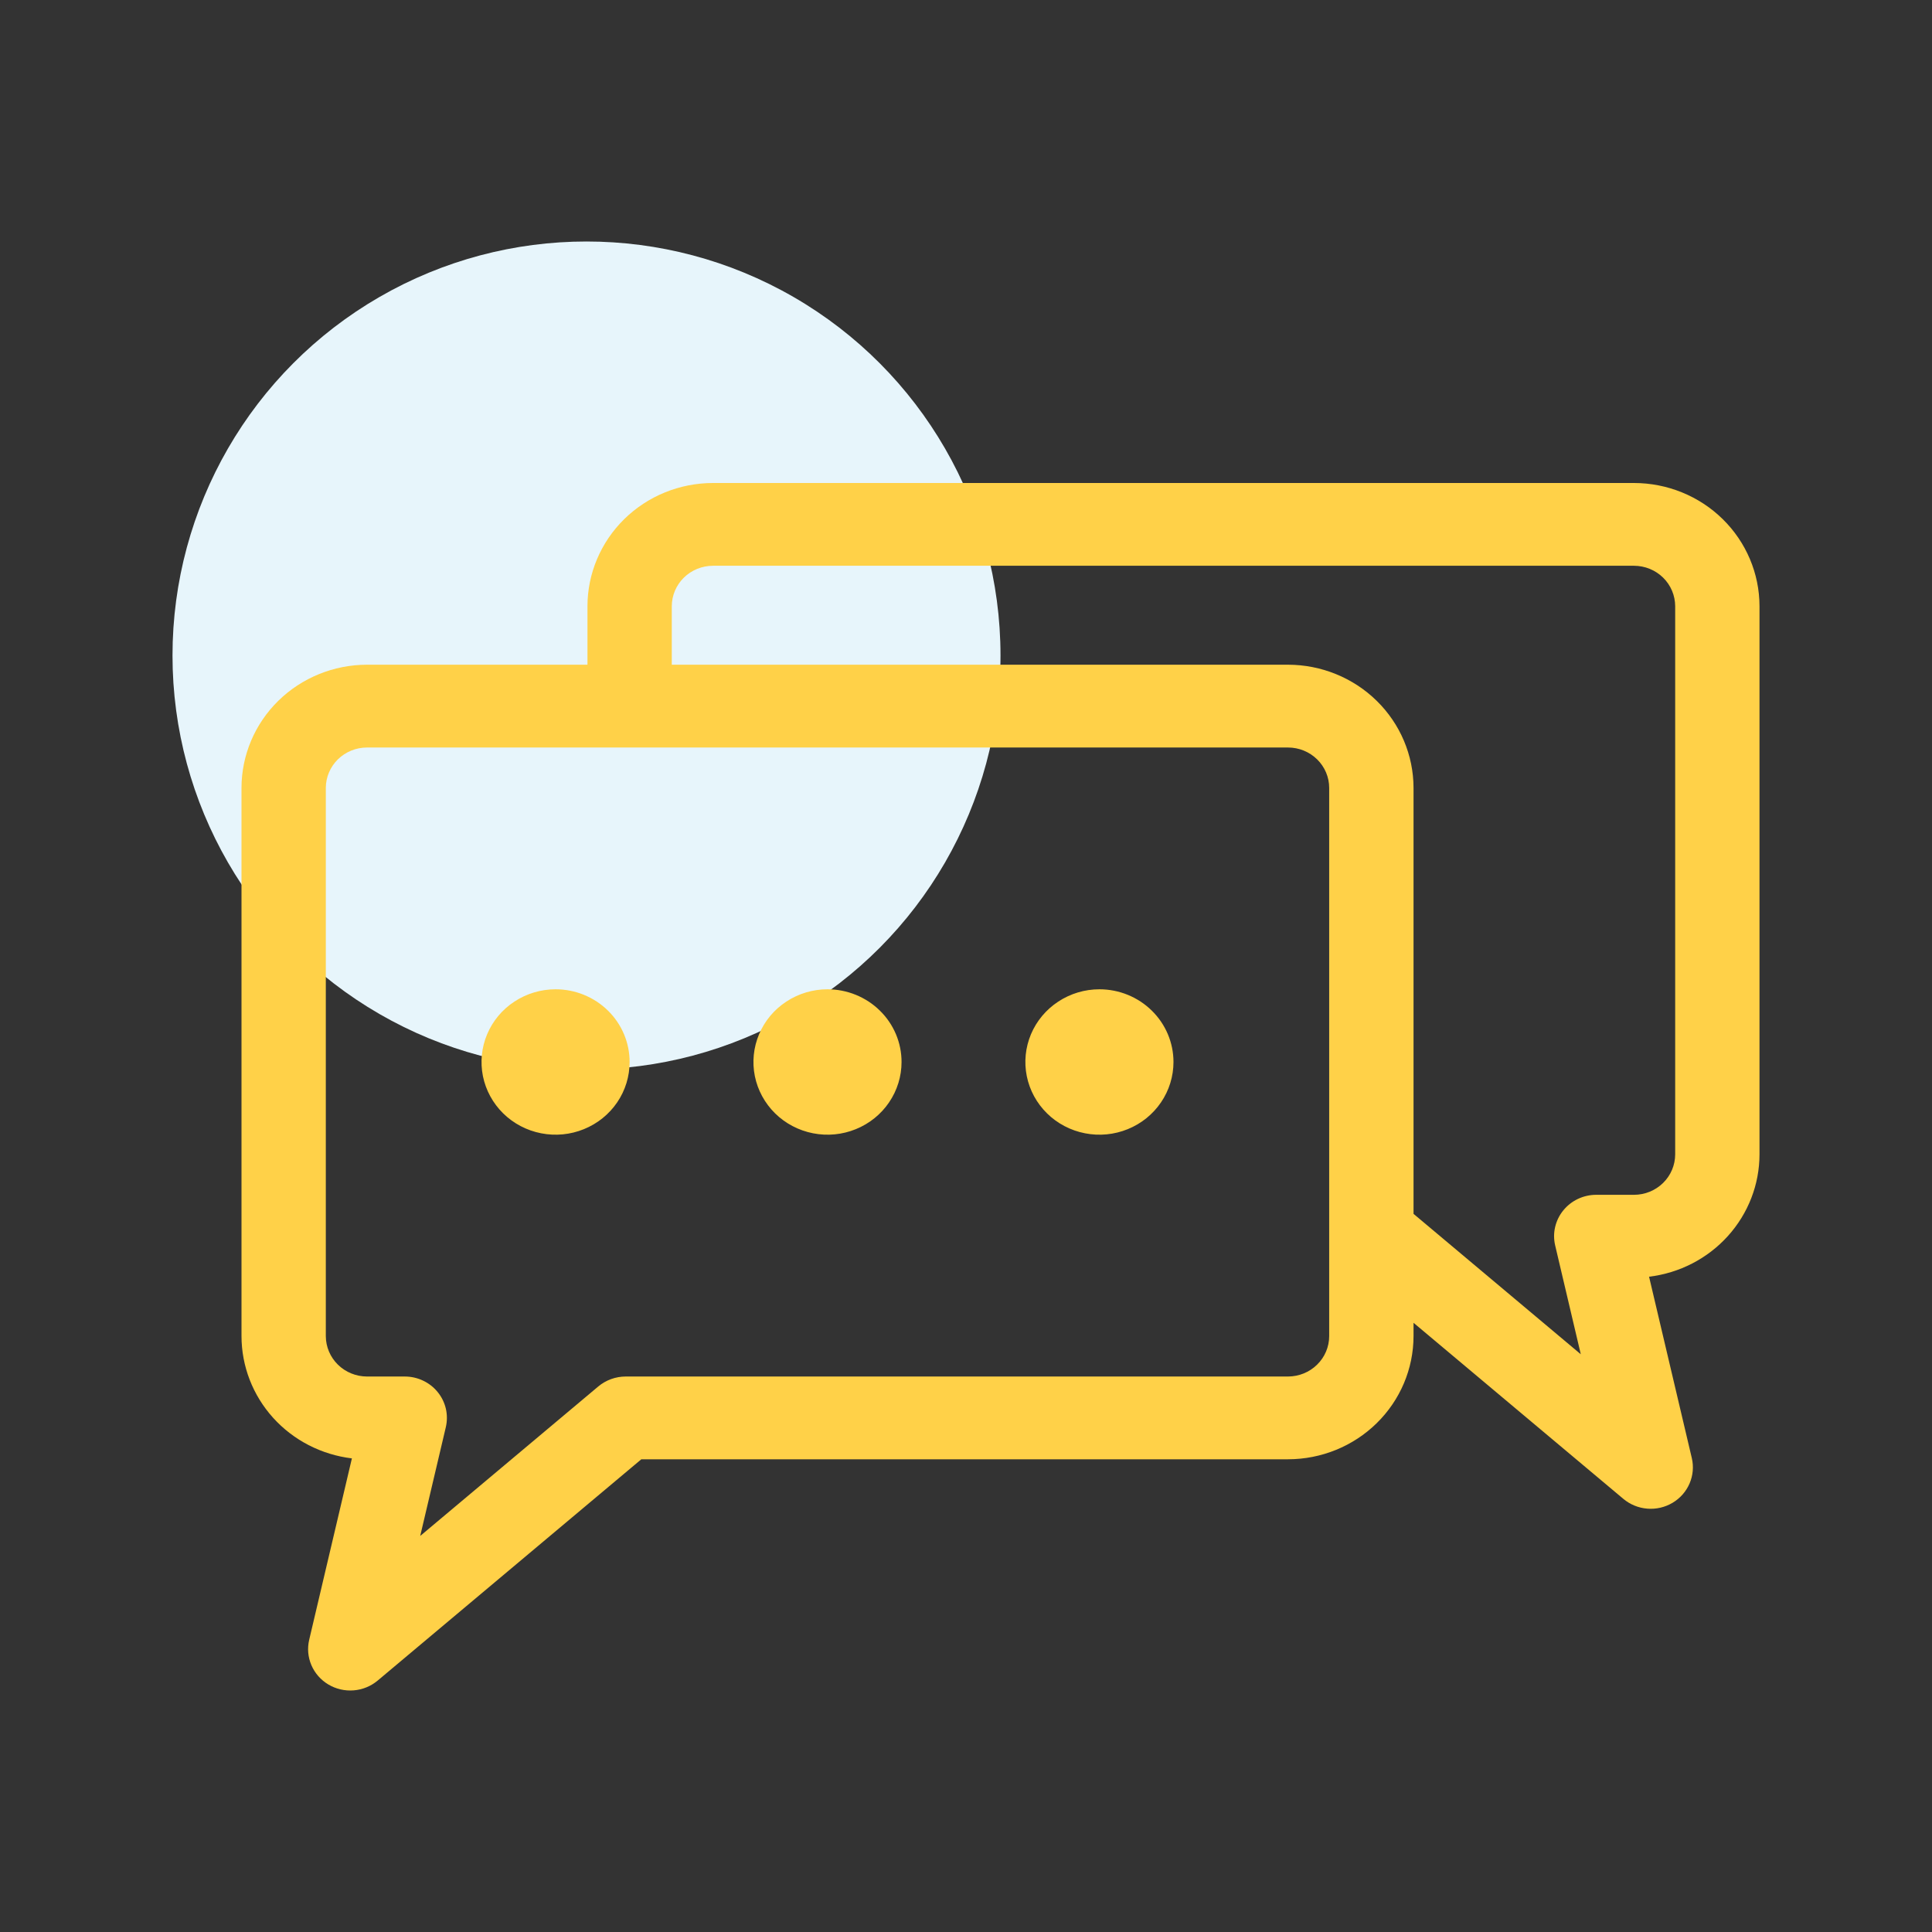 <?xml version="1.0" encoding="UTF-8"?> <svg xmlns="http://www.w3.org/2000/svg" width="56" height="56" viewBox="0 0 56 56" fill="none"><rect x="0" y="0" width="56" height="56" fill="#333333" stroke="none"/> <circle cx="17" cy="19" r="12" fill="#E7F5FB"></circle> <path d="M18.25 30.783C18.25 31.199 18.125 31.607 17.889 31.953C17.653 32.3 17.317 32.57 16.925 32.729C16.533 32.889 16.102 32.931 15.685 32.849C15.269 32.768 14.886 32.567 14.586 32.273C14.286 31.978 14.081 31.602 13.998 31.194C13.916 30.785 13.958 30.361 14.121 29.976C14.283 29.591 14.558 29.262 14.911 29.031C15.264 28.799 15.679 28.675 16.104 28.675C16.673 28.675 17.219 28.898 17.622 29.293C18.024 29.688 18.25 30.224 18.25 30.783V30.783ZM23.986 28.675C23.561 28.675 23.146 28.799 22.793 29.031C22.44 29.262 22.165 29.591 22.003 29.976C21.84 30.361 21.797 30.785 21.88 31.194C21.963 31.602 22.168 31.978 22.468 32.273C22.768 32.567 23.151 32.768 23.567 32.849C23.983 32.931 24.415 32.889 24.807 32.729C25.199 32.57 25.535 32.3 25.77 31.953C26.006 31.607 26.132 31.199 26.132 30.783C26.132 30.506 26.077 30.232 25.969 29.976C25.861 29.721 25.703 29.488 25.503 29.293C25.304 29.097 25.067 28.942 24.807 28.836C24.547 28.73 24.267 28.675 23.986 28.675ZM31.867 28.675C31.443 28.675 31.028 28.799 30.675 29.031C30.322 29.262 30.047 29.591 29.884 29.976C29.722 30.361 29.679 30.785 29.762 31.194C29.845 31.602 30.049 31.978 30.35 32.273C30.65 32.567 31.032 32.768 31.449 32.849C31.865 32.931 32.297 32.889 32.689 32.729C33.081 32.57 33.416 32.3 33.652 31.953C33.888 31.607 34.014 31.199 34.014 30.783C34.014 30.224 33.788 29.688 33.385 29.293C32.983 28.898 32.437 28.675 31.867 28.675V28.675ZM51 17.57V33.461C50.999 34.334 50.673 35.175 50.083 35.828C49.494 36.481 48.681 36.9 47.799 37.006L49.038 42.263C49.096 42.509 49.073 42.767 48.973 42.999C48.873 43.232 48.701 43.428 48.481 43.559C48.261 43.69 48.005 43.75 47.748 43.729C47.492 43.709 47.248 43.609 47.053 43.445L40.972 38.342V38.728C40.971 39.675 40.587 40.582 39.905 41.251C39.223 41.921 38.299 42.297 37.334 42.298H18.589L10.947 48.712C10.751 48.876 10.508 48.976 10.252 48.996C9.995 49.017 9.738 48.957 9.518 48.826C9.298 48.695 9.126 48.499 9.026 48.266C8.926 48.033 8.904 47.776 8.962 47.53L10.2 42.272C9.318 42.166 8.506 41.748 7.916 41.095C7.327 40.442 7.001 39.6 7 38.728V22.837C7.001 21.891 7.385 20.983 8.066 20.314C8.748 19.645 9.673 19.268 10.637 19.267H17.028V17.57C17.029 16.624 17.413 15.716 18.094 15.047C18.776 14.377 19.701 14.001 20.665 14H47.363C48.327 14.001 49.252 14.377 49.934 15.047C50.615 15.716 50.999 16.624 51 17.57ZM38.527 22.837C38.527 22.527 38.401 22.23 38.177 22.01C37.954 21.791 37.651 21.667 37.334 21.667H10.637C10.321 21.667 10.018 21.791 9.794 22.01C9.571 22.23 9.445 22.527 9.444 22.837V38.728C9.445 39.038 9.571 39.336 9.794 39.555C10.018 39.775 10.321 39.898 10.637 39.899H11.731C11.915 39.899 12.097 39.939 12.262 40.018C12.428 40.096 12.574 40.21 12.688 40.352C12.803 40.493 12.883 40.658 12.924 40.834C12.964 41.01 12.963 41.193 12.922 41.369L12.18 44.52L17.343 40.186C17.565 40.001 17.847 39.899 18.138 39.899H37.334C37.651 39.898 37.954 39.775 38.177 39.555C38.401 39.336 38.527 39.038 38.527 38.728V22.837ZM48.556 17.57C48.555 17.26 48.429 16.962 48.206 16.743C47.982 16.523 47.679 16.4 47.363 16.399H20.665C20.349 16.4 20.046 16.523 19.822 16.743C19.599 16.962 19.473 17.26 19.472 17.57V19.267H37.334C38.299 19.268 39.223 19.645 39.905 20.314C40.587 20.983 40.971 21.891 40.972 22.837V35.184L45.82 39.254L45.078 36.102C45.036 35.926 45.035 35.743 45.076 35.567C45.117 35.391 45.197 35.226 45.312 35.085C45.426 34.944 45.571 34.83 45.737 34.751C45.903 34.673 46.084 34.632 46.268 34.632H47.363C47.679 34.632 47.982 34.508 48.206 34.288C48.429 34.069 48.555 33.772 48.556 33.461V17.57Z" fill="#FFD148"></path> </svg> 